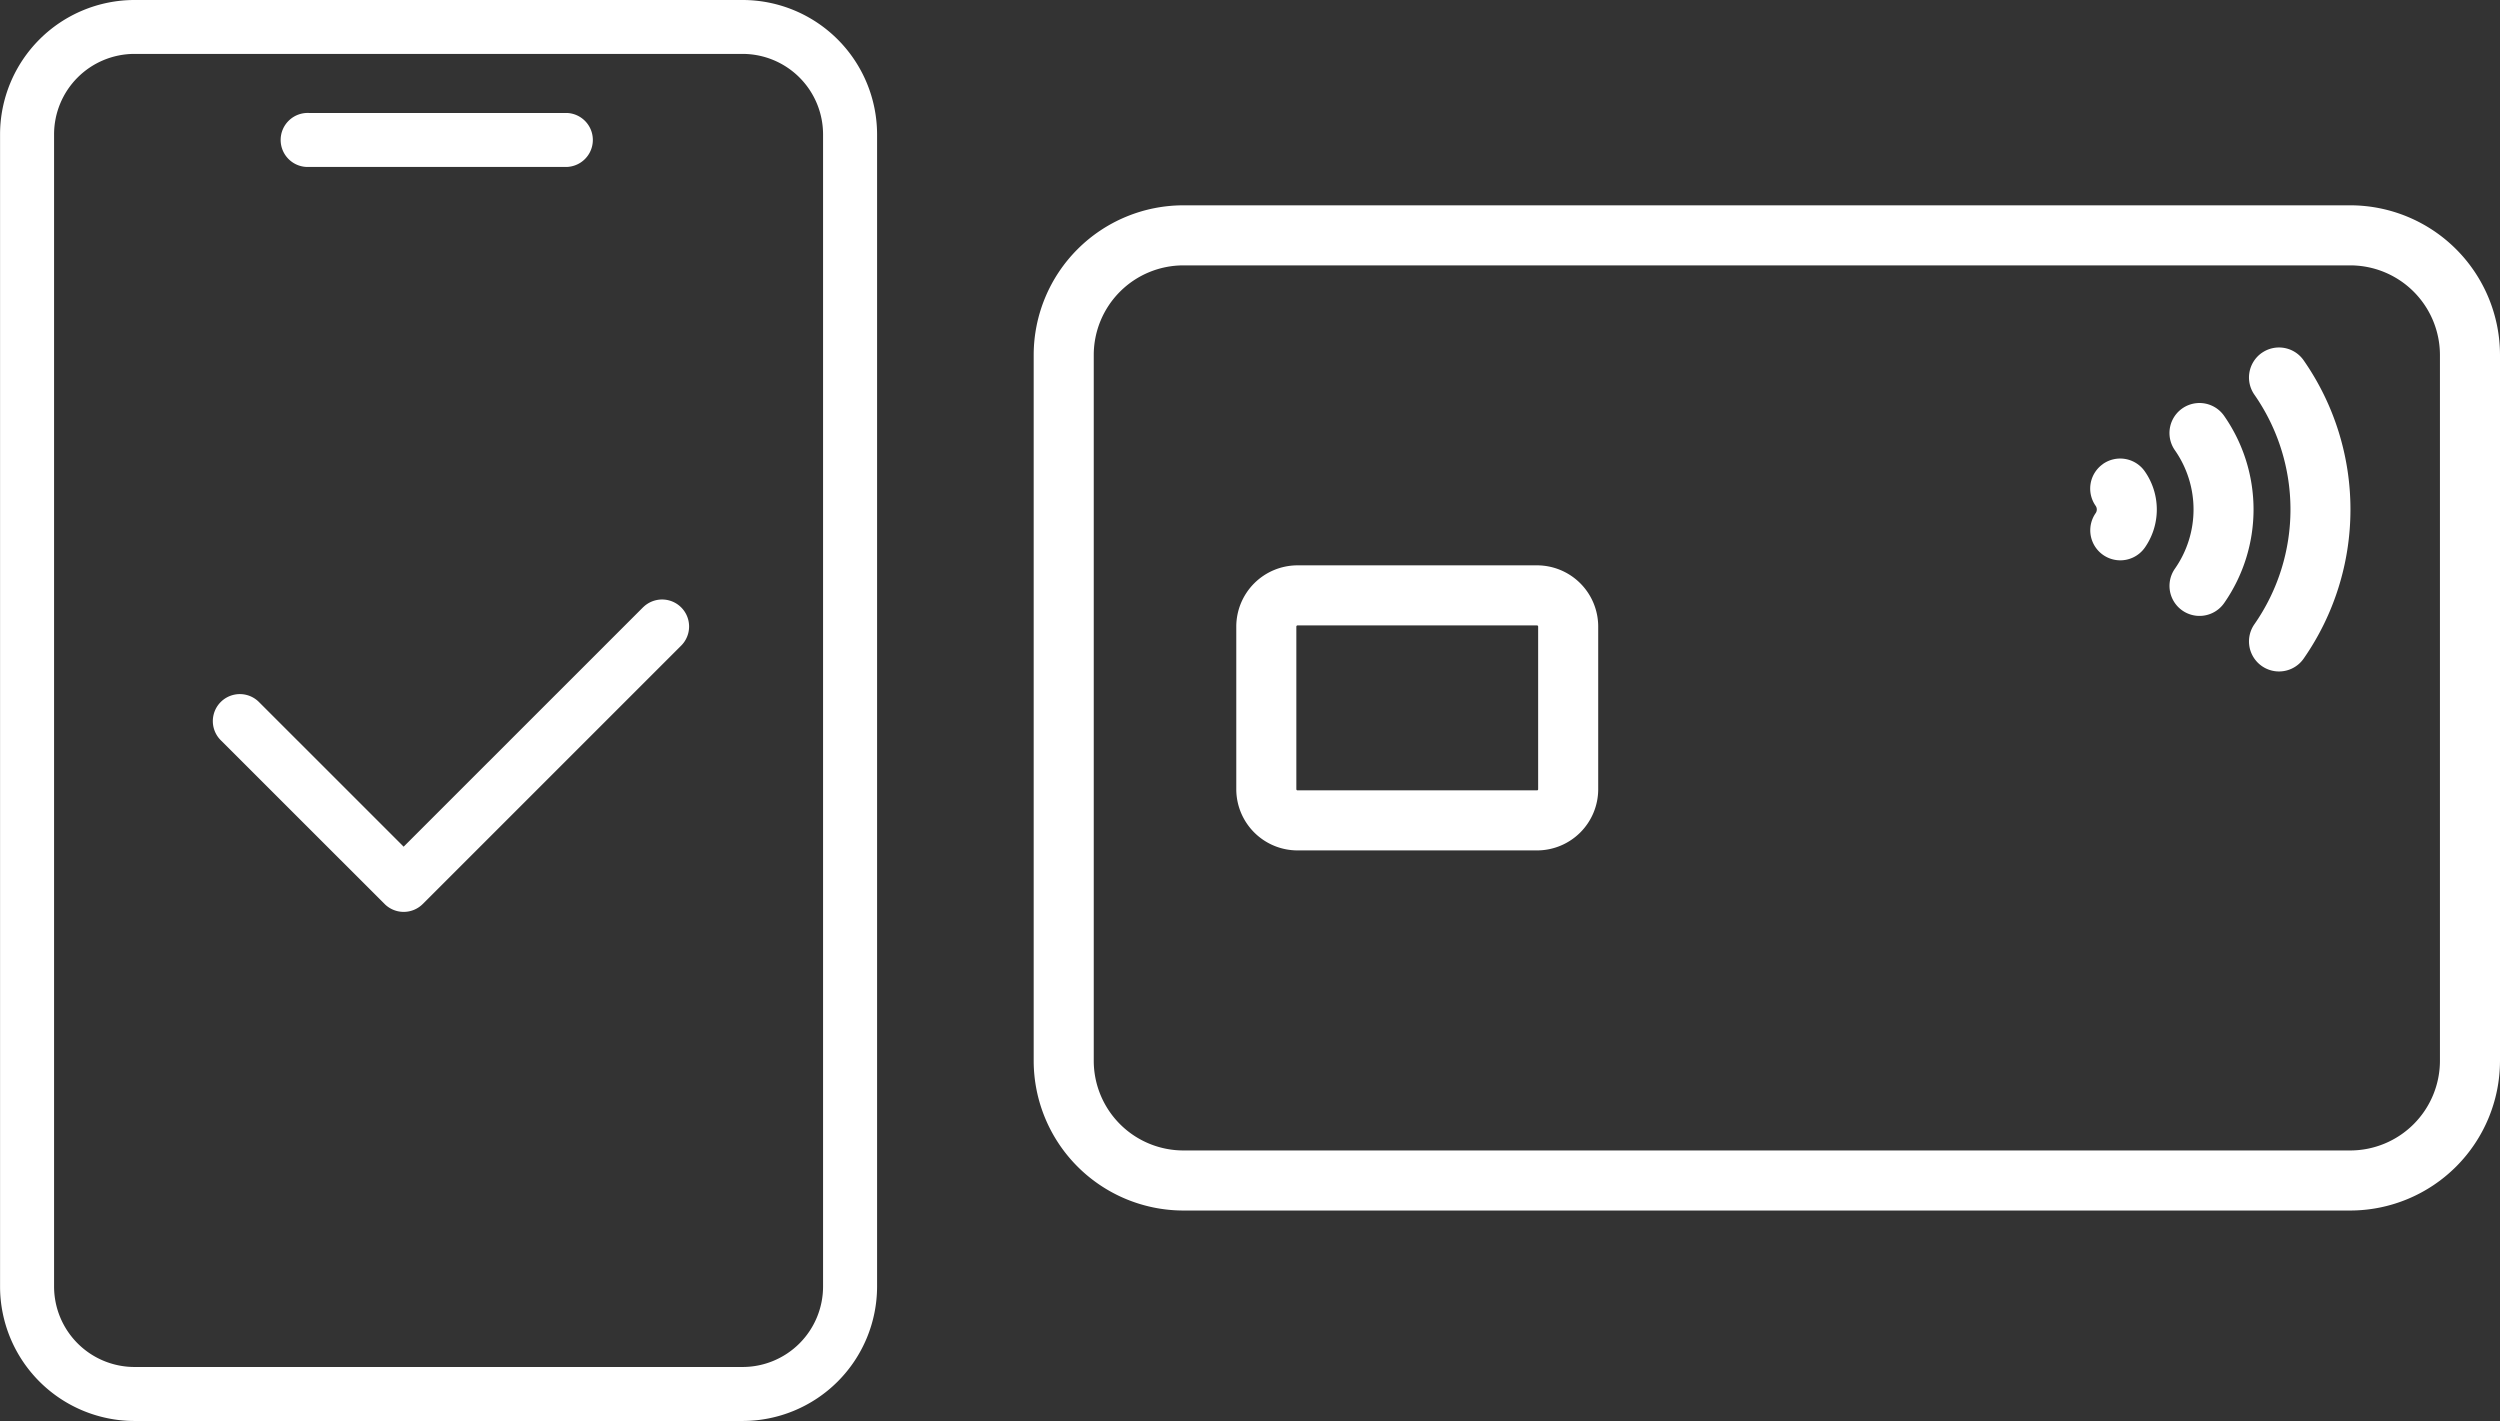 <svg xmlns="http://www.w3.org/2000/svg" width="88.119" height="50.086" viewBox="0 0 88.119 50.086">
  <rect x="0" y="0" width="88.119" height="50.086" fill="#333333" stroke="none"/>
  <g id="アイコン8" transform="translate(-980.762 -2329.701)">
    <g id="グループ_1545" data-name="グループ 1545" transform="translate(1017.197 2336.938)">
      <path id="パス_3054" data-name="パス 3054" d="M1127.707,588.719h-41.132a5.28,5.28,0,0,0-5.274,5.274v24.879a5.282,5.282,0,0,0,5.274,5.278h41.132a5.284,5.284,0,0,0,5.278-5.278V593.993a5.282,5.282,0,0,0-5.278-5.274m3.161,30.153a3.165,3.165,0,0,1-3.161,3.161h-41.132a3.163,3.163,0,0,1-3.157-3.161V593.993a3.161,3.161,0,0,1,3.157-3.157h41.132a3.163,3.163,0,0,1,3.161,3.157Z" transform="translate(-1081.301 -588.719)" fill="#fff"/>
      <path id="パス_3055" data-name="パス 3055" d="M1132.382,660.66h-8.442a2.161,2.161,0,0,0-2.159,2.159v5.733a2.16,2.16,0,0,0,2.159,2.156h8.442a2.158,2.158,0,0,0,2.156-2.156v-5.733a2.159,2.159,0,0,0-2.156-2.159m.039,7.892a.038.038,0,0,1-.039.039h-8.442a.041.041,0,0,1-.042-.039v-5.733a.043.043,0,0,1,.042-.042h8.442a.041.041,0,0,1,.039.042Z" transform="translate(-1114.64 -647.97)" fill="#fff"/>
      <path id="パス_3063" data-name="パス 3063" d="M1324.591,617.311a1.059,1.059,0,0,0-.259,1.474,7.073,7.073,0,0,1,0,8.089,1.058,1.058,0,1,0,1.734,1.214,9.2,9.2,0,0,0,0-10.517,1.059,1.059,0,0,0-1.474-.26" transform="translate(-1281.304 -612.109)" fill="#fff"/>
      <path id="パス_3061" data-name="パス 3061" d="M1310.2,628.669a1.058,1.058,0,0,0-1.732,1.217,3.645,3.645,0,0,1,0,4.172,1.058,1.058,0,1,0,1.734,1.214,5.769,5.769,0,0,0,0-6.6" transform="translate(-1268.242 -621.251)" fill="#fff"/>
      <path id="パス_3062" data-name="パス 3062" d="M1292.869,639.511a1.058,1.058,0,0,0-.257,1.474.225.225,0,0,1,0,.257,1.058,1.058,0,1,0,1.737,1.21,2.347,2.347,0,0,0-.007-2.685,1.058,1.058,0,0,0-1.474-.257" transform="translate(-1255.18 -630.392)" fill="#fff"/>
    </g>
    <g id="グループ_1546" data-name="グループ 1546" transform="translate(980.762 2329.701)">
      <path id="パス_3065" data-name="パス 3065" d="M76.835,0H55.4a4.743,4.743,0,0,0-4.737,4.738V45.349A4.743,4.743,0,0,0,55.4,50.086H76.835a4.744,4.744,0,0,0,4.741-4.737V4.738A4.744,4.744,0,0,0,76.835,0m2.837,45.349a2.838,2.838,0,0,1-2.837,2.834H55.4a2.837,2.837,0,0,1-2.833-2.834V4.738A2.837,2.837,0,0,1,55.4,1.9H76.835a2.839,2.839,0,0,1,2.837,2.834Z" transform="translate(-50.661)" fill="#fff"/>
      <path id="パス_3069" data-name="パス 3069" d="M113.116,133.378l-8.45,8.449-5.1-5.1a.952.952,0,0,0-1.346,1.347l5.775,5.772a.952.952,0,0,0,1.346,0l9.123-9.122a.952.952,0,0,0-1.346-1.346" transform="translate(-90.439 -111.983)" fill="#fff"/>
      <path id="パス_3070" data-name="パス 3070" d="M114.35,26.984h9.1a.952.952,0,0,0,0-1.9h-9.1a.952.952,0,1,0,0,1.9" transform="translate(-103.444 -21.101)" fill="#fff"/>
    </g>
  </g>
</svg>
